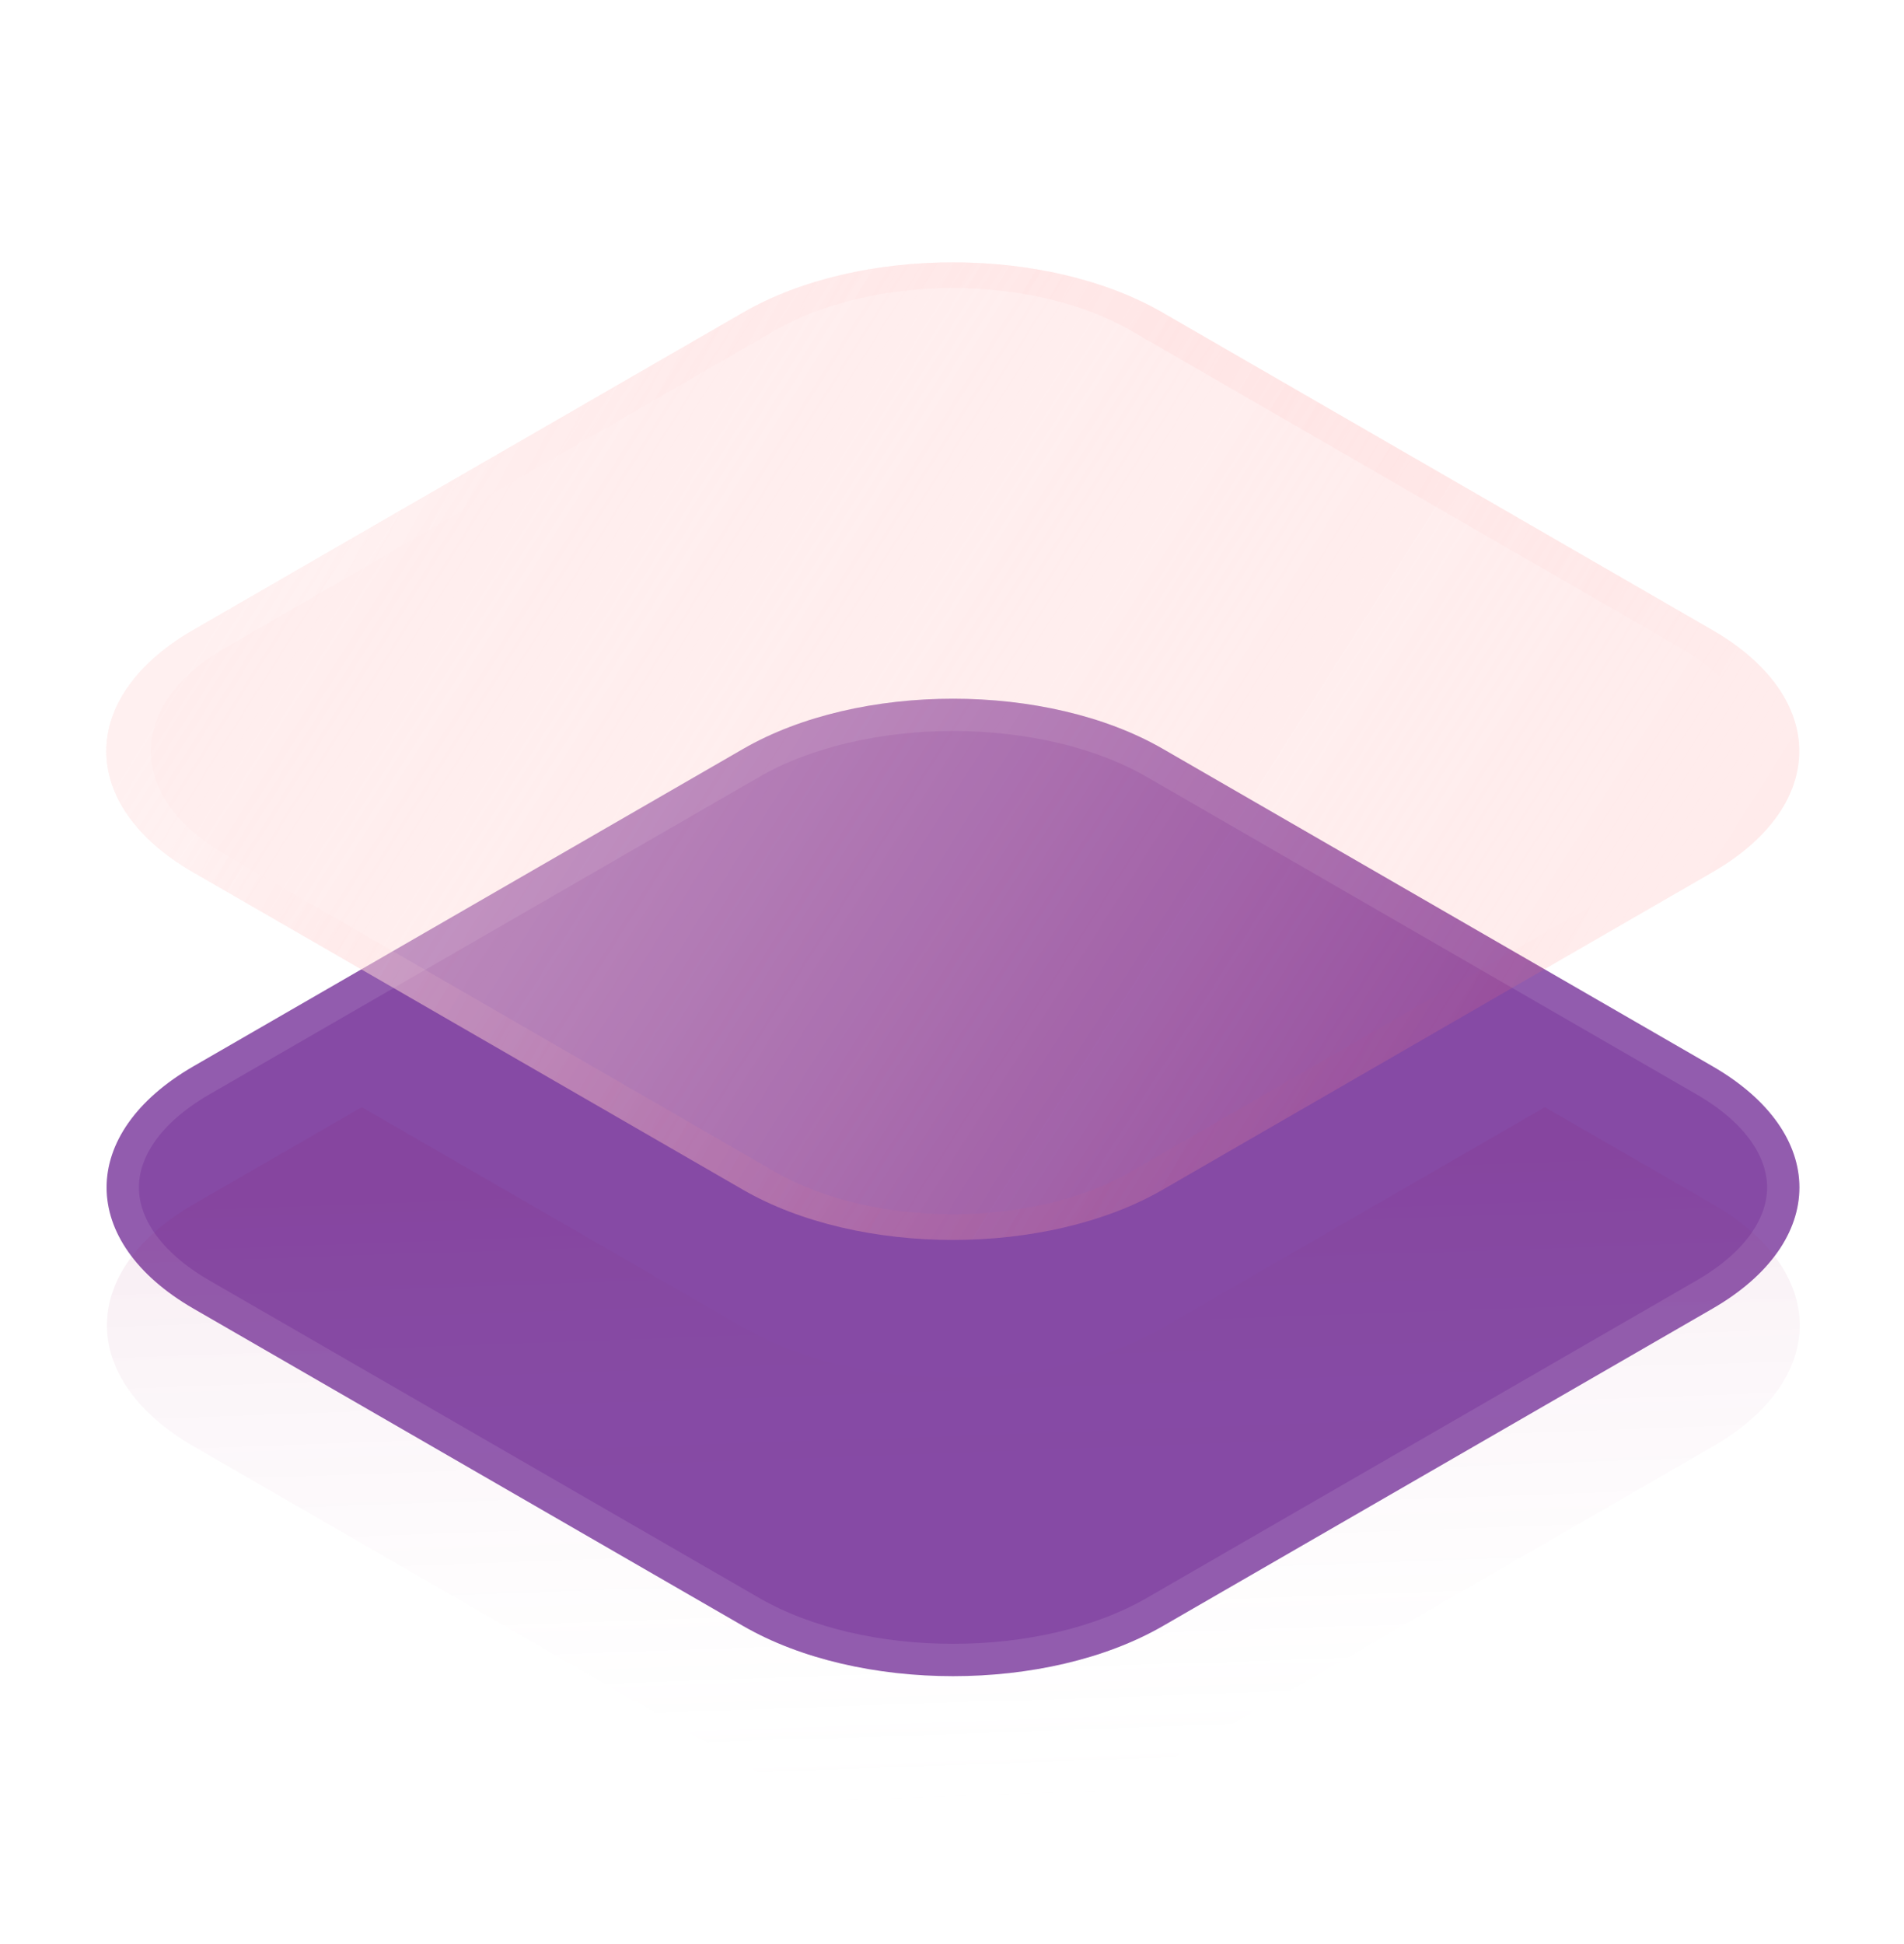 <svg width="48" height="49" viewBox="0 0 48 49" fill="none" xmlns="http://www.w3.org/2000/svg">
<g filter="url(#filter0_b_2030_18003)">
<path d="M4.879 32.984C1.957 31.297 1.957 28.562 4.879 26.875L18.735 18.876C21.657 17.189 26.394 17.189 29.317 18.876L43.172 26.875C46.094 28.562 46.094 31.297 43.172 32.984L29.317 40.983C26.394 42.669 21.657 42.669 18.735 40.983L4.879 32.984Z" fill="#864AA5"/>
<path d="M5.083 32.631C3.696 31.83 3.095 30.838 3.095 29.929C3.095 29.021 3.696 28.028 5.083 27.227L18.938 19.229C20.323 18.43 22.163 18.018 24.026 18.018C25.888 18.018 27.728 18.43 29.113 19.229L42.968 27.227C44.355 28.028 44.956 29.021 44.956 29.929C44.956 30.838 44.355 31.83 42.968 32.631L29.113 40.63C27.728 41.429 25.888 41.84 24.026 41.84C22.163 41.84 20.323 41.429 18.938 40.63L5.083 32.631Z" stroke="white" stroke-opacity="0.1" stroke-width="0.815"/>
</g>
<g filter="url(#filter1_b_2030_18003)">
<path d="M4.869 21.985C1.95 20.299 1.95 17.566 4.869 15.881L18.734 7.877C21.654 6.191 26.387 6.191 29.307 7.877L43.171 15.881C46.091 17.566 46.091 20.299 43.171 21.985L29.307 29.989C26.387 31.674 21.654 31.674 18.734 29.989L4.869 21.985Z" fill="#FF2424" fill-opacity="0.09"/>
<path d="M4.869 21.985C1.95 20.299 1.95 17.566 4.869 15.881L18.734 7.877C21.654 6.191 26.387 6.191 29.307 7.877L43.171 15.881C46.091 17.566 46.091 20.299 43.171 21.985L29.307 29.989C26.387 31.674 21.654 31.674 18.734 29.989L4.869 21.985Z" fill="url(#paint0_linear_2030_18003)"/>
</g>
<g filter="url(#filter2_b_2030_18003)">
<path fill-rule="evenodd" clip-rule="evenodd" d="M19.528 8.335L5.663 16.339C3.182 17.772 3.182 20.094 5.663 21.526L19.528 29.53C22.009 30.963 26.032 30.963 28.513 29.53L42.378 21.526C44.859 20.094 44.859 17.772 42.378 16.339L28.513 8.335C26.032 6.903 22.009 6.903 19.528 8.335ZM4.869 15.881C1.95 17.566 1.95 20.299 4.869 21.985L18.734 29.989C21.654 31.674 26.387 31.674 29.307 29.989L43.171 21.985C46.091 20.299 46.091 17.566 43.171 15.881L29.307 7.877C26.387 6.191 21.654 6.191 18.734 7.877L4.869 15.881Z" fill="url(#paint1_linear_2030_18003)" fill-opacity="0.5"/>
</g>
<g filter="url(#filter3_i_2030_18003)">
<path fill-rule="evenodd" clip-rule="evenodd" d="M9.12 24.453L4.887 26.897C1.965 28.584 1.965 31.319 4.887 33.006L18.742 41.005C21.665 42.692 26.402 42.692 29.324 41.005L43.18 33.006C46.102 31.319 46.102 28.584 43.18 26.897L38.946 24.453L29.324 30.008C26.402 31.695 21.665 31.695 18.742 30.008L9.12 24.453Z" fill="url(#paint2_linear_2030_18003)"/>
</g>
<defs>
<filter id="filter0_b_2030_18003" x="-3.015" y="11.909" width="54.084" height="36.041" filterUnits="userSpaceOnUse" color-interpolation-filters="sRGB">
<feFlood flood-opacity="0" result="BackgroundImageFix"/>
<feGaussianBlur in="BackgroundImageFix" stdDeviation="2.851"/>
<feComposite in2="SourceAlpha" operator="in" result="effect1_backgroundBlur_2030_18003"/>
<feBlend mode="normal" in="SourceGraphic" in2="effect1_backgroundBlur_2030_18003" result="shape"/>
</filter>
<filter id="filter1_b_2030_18003" x="-1.393" y="2.54" width="50.825" height="32.786" filterUnits="userSpaceOnUse" color-interpolation-filters="sRGB">
<feFlood flood-opacity="0" result="BackgroundImageFix"/>
<feGaussianBlur in="BackgroundImageFix" stdDeviation="2.036"/>
<feComposite in2="SourceAlpha" operator="in" result="effect1_backgroundBlur_2030_18003"/>
<feBlend mode="normal" in="SourceGraphic" in2="effect1_backgroundBlur_2030_18003" result="shape"/>
</filter>
<filter id="filter2_b_2030_18003" x="-1.393" y="2.54" width="50.825" height="32.786" filterUnits="userSpaceOnUse" color-interpolation-filters="sRGB">
<feFlood flood-opacity="0" result="BackgroundImageFix"/>
<feGaussianBlur in="BackgroundImageFix" stdDeviation="2.036"/>
<feComposite in2="SourceAlpha" operator="in" result="effect1_backgroundBlur_2030_18003"/>
<feBlend mode="normal" in="SourceGraphic" in2="effect1_backgroundBlur_2030_18003" result="shape"/>
</filter>
<filter id="filter3_i_2030_18003" x="2.695" y="24.453" width="42.68" height="21.27" filterUnits="userSpaceOnUse" color-interpolation-filters="sRGB">
<feFlood flood-opacity="0" result="BackgroundImageFix"/>
<feBlend mode="normal" in="SourceGraphic" in2="BackgroundImageFix" result="shape"/>
<feColorMatrix in="SourceAlpha" type="matrix" values="0 0 0 0 0 0 0 0 0 0 0 0 0 0 0 0 0 0 127 0" result="hardAlpha"/>
<feOffset dy="3.453"/>
<feGaussianBlur stdDeviation="4.532"/>
<feComposite in2="hardAlpha" operator="arithmetic" k2="-1" k3="1"/>
<feColorMatrix type="matrix" values="0 0 0 0 0 0 0 0 0 0 0 0 0 0 0 0 0 0 0.2 0"/>
<feBlend mode="darken" in2="shape" result="effect1_innerShadow_2030_18003"/>
</filter>
<linearGradient id="paint0_linear_2030_18003" x1="5.222" y1="15.677" x2="36.396" y2="35.433" gradientUnits="userSpaceOnUse">
<stop stop-color="#FFEFEF" stop-opacity="0.5"/>
<stop offset="1" stop-color="white" stop-opacity="0"/>
</linearGradient>
<linearGradient id="paint1_linear_2030_18003" x1="7.102" y1="16.22" x2="35.481" y2="31.996" gradientUnits="userSpaceOnUse">
<stop stop-color="white" stop-opacity="0.32"/>
<stop offset="1" stop-color="#FF2424" stop-opacity="0"/>
</linearGradient>
<linearGradient id="paint2_linear_2030_18003" x1="22.15" y1="26.235" x2="22.717" y2="42.26" gradientUnits="userSpaceOnUse">
<stop stop-color="#9E105C" stop-opacity="0.08"/>
<stop offset="1" stop-color="white" stop-opacity="0"/>
</linearGradient>
</defs>
</svg>
